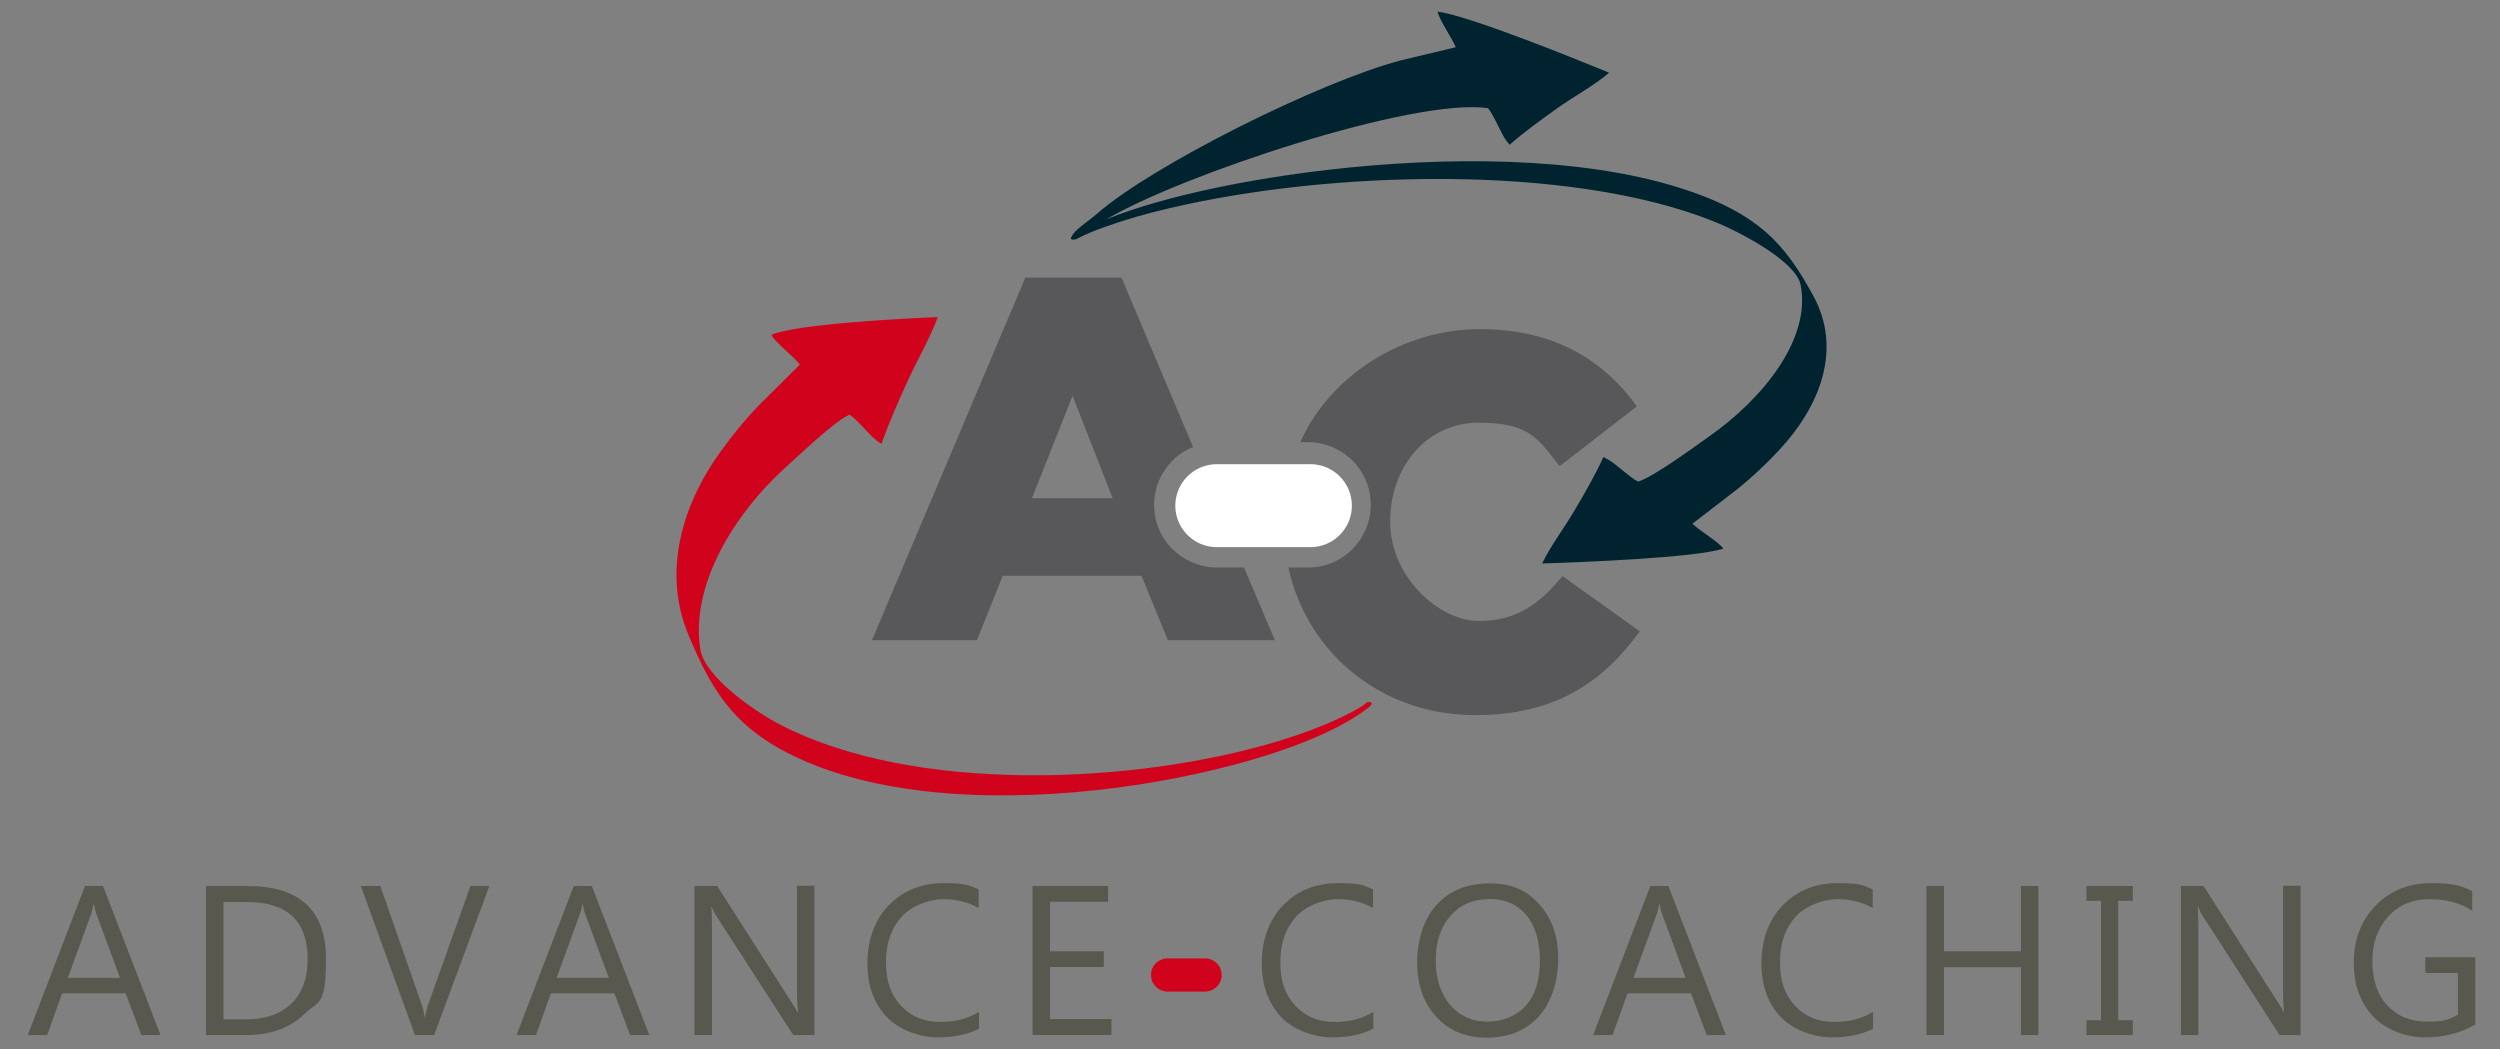 <svg xmlns="http://www.w3.org/2000/svg" id="Laag_1" data-name="Laag 1" viewBox="0 0 873.6 366.7"><rect x="0" y="0" width="873.6" height="366.7" fill="#808080" stroke="none"/><defs><style>      .cls-1 {        fill: #00242f;      }      .cls-1, .cls-2, .cls-3, .cls-4, .cls-5 {        stroke-width: 0px;      }      .cls-1, .cls-3, .cls-4 {        fill-rule: evenodd;      }      .cls-2 {        fill: #58585a;      }      .cls-3 {        fill: #d1031c;      }      .cls-4 {        fill: #fff;      }      .cls-5 {        fill: #58584e;      }    </style></defs><path class="cls-3" d="M477.1,246c-2.9,1.9-5.5,3.3-8.9,4.9-6.9,3.2-13.2,5.5-20.9,7.9-50.9,15.5-127.9,18.6-174.5-5.5-9.2-4.7-26.6-16.8-28.1-26.5-3.5-22.9,12.5-47.7,29.2-62.9,5-4.5,18.2-17.2,23-19,2.8,2,5.5,5.4,7.8,7.6,1.4,1.4,2.2,1.9,3.3,2.6,2.6-7.3,5.9-14.8,9.2-22,3.2-7.1,8-15.3,10.5-22.3-12.3.5-49.4,2.4-58.2,6.2,1.5,2.8,7.7,7.4,10,10.4l-14.4,14.3c-4.8,5-8.9,10-13.3,16.1-13.5,18.6-20.5,42.3-11.1,64.4,8.7,20.6,17,34.3,43.3,44.9,32.1,12.9,75.3,12.9,113,7.2,27.7-4.2,63.4-13.3,81.3-27.1,2.3-1.8,0-2.4-1.1-1.5"></path><path class="cls-1" d="M376.4,83.4c3.1-1.6,6-2.8,9.7-4.1,7.5-2.7,14.3-4.6,22.8-6.6,55.3-13,139.1-15.6,189.8,4.6,10,4,28.9,14.2,30.5,22.2,3.8,19.2-13.6,40.1-31.8,52.9-5.4,3.8-19.8,14.4-25,15.9-3.1-1.7-5.9-4.5-8.5-6.4-1.5-1.1-2.4-1.6-3.6-2.2-2.8,6.2-6.4,12.4-10,18.5-3.5,6-8.7,12.9-11.4,18.7,13.4-.4,53.7-2,63.3-5.2-1.7-2.4-8.3-6.2-10.8-8.7l15.6-12c5.2-4.2,9.7-8.4,14.5-13.5,14.7-15.7,22.3-35.6,12.1-54.2-9.5-17.3-18.5-28.9-47.1-37.8-34.9-10.9-81.9-10.9-122.9-6.1-25,2.9-56,8.7-76.9,17.2,25.5-15.2,107.3-42.6,133.3-38.8,2.1,2.8,3.6,6.6,5.1,9.3.9,1.7,1.5,2.4,2.4,3.5,5.1-4.5,11-8.7,16.7-12.8,5.6-4,13.3-8.2,18.1-12.4-12.4-5.1-49.8-20.2-59.9-21.3.5,2.9,5,9.1,6.3,12.4l-19.2,4.6c-28.2,7.4-86.8,36.6-106.3,53.7-3.6,3.1-7.5,5.3-8.8,8-.8,1,1,1.2,2,.6"></path><path class="cls-2" d="M515.6,249.9c28.7,0,45.2-12.4,57.4-29.3l-27-19.3c-7.8,9.4-15.7,15.7-29.3,15.7s-30.9-15.2-30.9-34.6v-.4c0-18.9,12.8-34.3,30.9-34.3s20.9,5.9,28.3,15.2l27-20.9c-11.5-15.9-28.5-27-55-27s-52.2,16-62.6,39.5h2.7c6,0,11.5,2.5,15.5,6.4h0c4,4,6.4,9.5,6.4,15.5s-2.5,11.5-6.4,15.5c-4,4-9.4,6.4-15.5,6.4h-6.9c6.7,30.6,33.3,51.6,65.2,51.6M304.7,223.7h36.7l9-22.5h48.5l9.2,22.5h37.4l-10.8-25.4h-9.5c-6,0-11.5-2.5-15.5-6.4-4-4-6.4-9.4-6.4-15.5s2.5-11.5,6.4-15.4h0c2-2.1,4.5-3.7,7.2-4.8l-25-59.2h-33.6l-53.6,126.7h0ZM360.6,174.1l14.2-35.8,14,35.8h-28.2Z"></path><path class="cls-4" d="M425.2,162.2h32.7c8,0,14.5,6.5,14.5,14.5s-6.5,14.5-14.5,14.5h-32.7c-8,0-14.5-6.5-14.5-14.5s6.5-14.5,14.5-14.5"></path><path class="cls-5" d="M56.2,361.7h-6.8l-5.5-14.6h-22.2l-5.2,14.6h-6.8l20-52.1h6.3l20.1,52.1h.1ZM41.9,341.6l-8.2-22.2c-.3-.7-.6-1.9-.8-3.4h-.2c-.3,1.5-.5,2.6-.9,3.5l-8.1,22.2h18.2ZM72,361.7v-52.1h14.4c18.3,0,27.5,8.5,27.5,25.4s-2.5,14.5-7.6,19.4-11.9,7.3-20.5,7.3h-13.8ZM78.1,315.1v41.1h7.8c6.8,0,12.1-1.8,15.9-5.5s5.7-8.8,5.7-15.5c0-13.4-7.1-20-21.3-20h-8.1ZM171,309.6l-19.3,52.1h-6.7l-18.9-52.1h6.8l14.4,41.3c.5,1.3.8,2.9,1.1,4.6h.1c.2-1.4.6-3,1.2-4.7l14.7-41.2h6.6ZM227,361.7h-6.8l-5.5-14.6h-22.2l-5.2,14.6h-6.8l20-52.1h6.3l20.1,52.1h0ZM212.7,341.6l-8.2-22.2c-.3-.7-.6-1.9-.8-3.4h-.2c-.3,1.5-.5,2.6-.9,3.5l-8.1,22.2h18.2ZM284.7,361.7h-7.5l-26.8-41.5c-.7-1-1.2-2.1-1.7-3.3h-.2c.2,1.1.3,3.5.3,7.2v37.6h-6.1v-52.1h7.9l26.1,40.8c1.1,1.7,1.8,2.9,2.1,3.5h.1c-.2-1.5-.4-4.1-.4-7.7v-36.7h6.1v52.1h0ZM342,359.5c-3.8,2-8.6,3-14.4,3s-13.3-2.4-17.8-7.2c-4.5-4.8-6.7-11-6.7-18.8s2.5-15.1,7.5-20.2,11.4-7.7,19.1-7.7,9,.7,12.3,2.2v6.5c-3.7-2.1-7.8-3.1-12.3-3.1s-10.8,2-14.5,6-5.6,9.3-5.6,16,1.7,11.4,5.2,15.2c3.5,3.8,8,5.7,13.7,5.7s9.7-1.2,13.6-3.5v6h-.1ZM388.4,361.7h-27.6v-52.1h26.4v5.5h-20.3v17.3h18.8v5.5h-18.8v18.2h21.5v5.5h0ZM424.8,343.3h-19.9v-4.7h19.9v4.7ZM479.8,359.5c-3.8,2-8.6,3-14.4,3s-13.3-2.4-17.8-7.2c-4.4-4.8-6.7-11-6.7-18.8s2.5-15.1,7.5-20.2,11.4-7.7,19.1-7.7,9,.7,12.3,2.2v6.5c-3.7-2.1-7.8-3.1-12.3-3.1s-10.8,2-14.5,6-5.6,9.3-5.6,16,1.7,11.4,5.2,15.2c3.5,3.8,8,5.7,13.7,5.7s9.7-1.2,13.6-3.5v6h-.1ZM519.6,362.6c-7.4,0-13.3-2.4-17.7-7.3-4.5-4.9-6.7-11.2-6.7-19s2.3-15.1,6.8-20.1,10.7-7.5,18.5-7.5,13,2.4,17.4,7.3c4.4,4.8,6.6,11.2,6.6,19s-2.3,15.2-6.8,20.2c-4.5,4.9-10.5,7.4-18.1,7.4M520.1,314.2c-5.5,0-9.9,2-13.3,5.9s-5.1,9.1-5.1,15.5,1.7,11.6,5,15.5,7.7,5.9,13,5.9,10.2-1.9,13.5-5.6,4.9-8.9,4.9-15.7-1.6-12.2-4.8-16-7.6-5.6-13.2-5.6M603.2,361.7h-6.8l-5.5-14.6h-22.2l-5.2,14.6h-6.8l20-52.1h6.3l20.1,52.1h.1ZM589,341.6l-8.2-22.2c-.3-.7-.6-1.9-.8-3.4h-.2c-.3,1.5-.5,2.6-.9,3.5l-8.1,22.2h18.2ZM654.4,359.5c-3.8,2-8.6,3-14.4,3s-13.3-2.4-17.8-7.2c-4.5-4.8-6.7-11-6.7-18.8s2.5-15.1,7.5-20.2,11.4-7.7,19.1-7.7,9,.7,12.3,2.2v6.5c-3.7-2.1-7.8-3.1-12.3-3.1s-10.8,2-14.5,6-5.6,9.3-5.6,16,1.7,11.4,5.2,15.2,8,5.7,13.7,5.7,9.7-1.2,13.6-3.5v6h0ZM712.3,361.7h-6.1v-23.7h-26.9v23.7h-6.1v-52.1h6.1v22.8h26.9v-22.8h6.1v52.1ZM745.3,309.6v5.2h-5.1v41.7h5.1v5.2h-16.2v-5.2h5.1v-41.7h-5.1v-5.2h16.2ZM804.1,361.7h-7.5l-26.8-41.5c-.7-1-1.2-2.1-1.7-3.3h-.2c.2,1.1.3,3.5.3,7.2v37.6h-6.1v-52.1h7.9l26.1,40.8c1.1,1.7,1.8,2.9,2.1,3.5h0c-.2-1.5-.4-4.1-.4-7.7v-36.7h6.1v52.1h.1ZM864.8,358.1c-5.2,3-11,4.4-17.4,4.4s-13.4-2.4-18-7.2c-4.6-4.8-6.9-11.1-6.9-19s2.6-14.7,7.7-19.9c5.1-5.2,11.5-7.8,19.4-7.8s10.4.9,14.3,2.8v6.8c-4.2-2.7-9.2-4-15-4s-10.6,2-14.3,6-5.6,9.2-5.6,15.6,1.7,11.8,5.2,15.5c3.5,3.8,8.1,5.7,14.1,5.7s7.6-.8,10.6-2.4v-14.6h-11.4v-5.5h17.5v23.6h-.2Z"></path><path class="cls-3" d="M408,334.9h13.1c3.2,0,5.8,2.6,5.8,5.8h0c0,3.2-2.6,5.8-5.8,5.8h-13.1c-3.2,0-5.8-2.6-5.8-5.8h0c0-3.2,2.6-5.8,5.8-5.8"></path></svg>